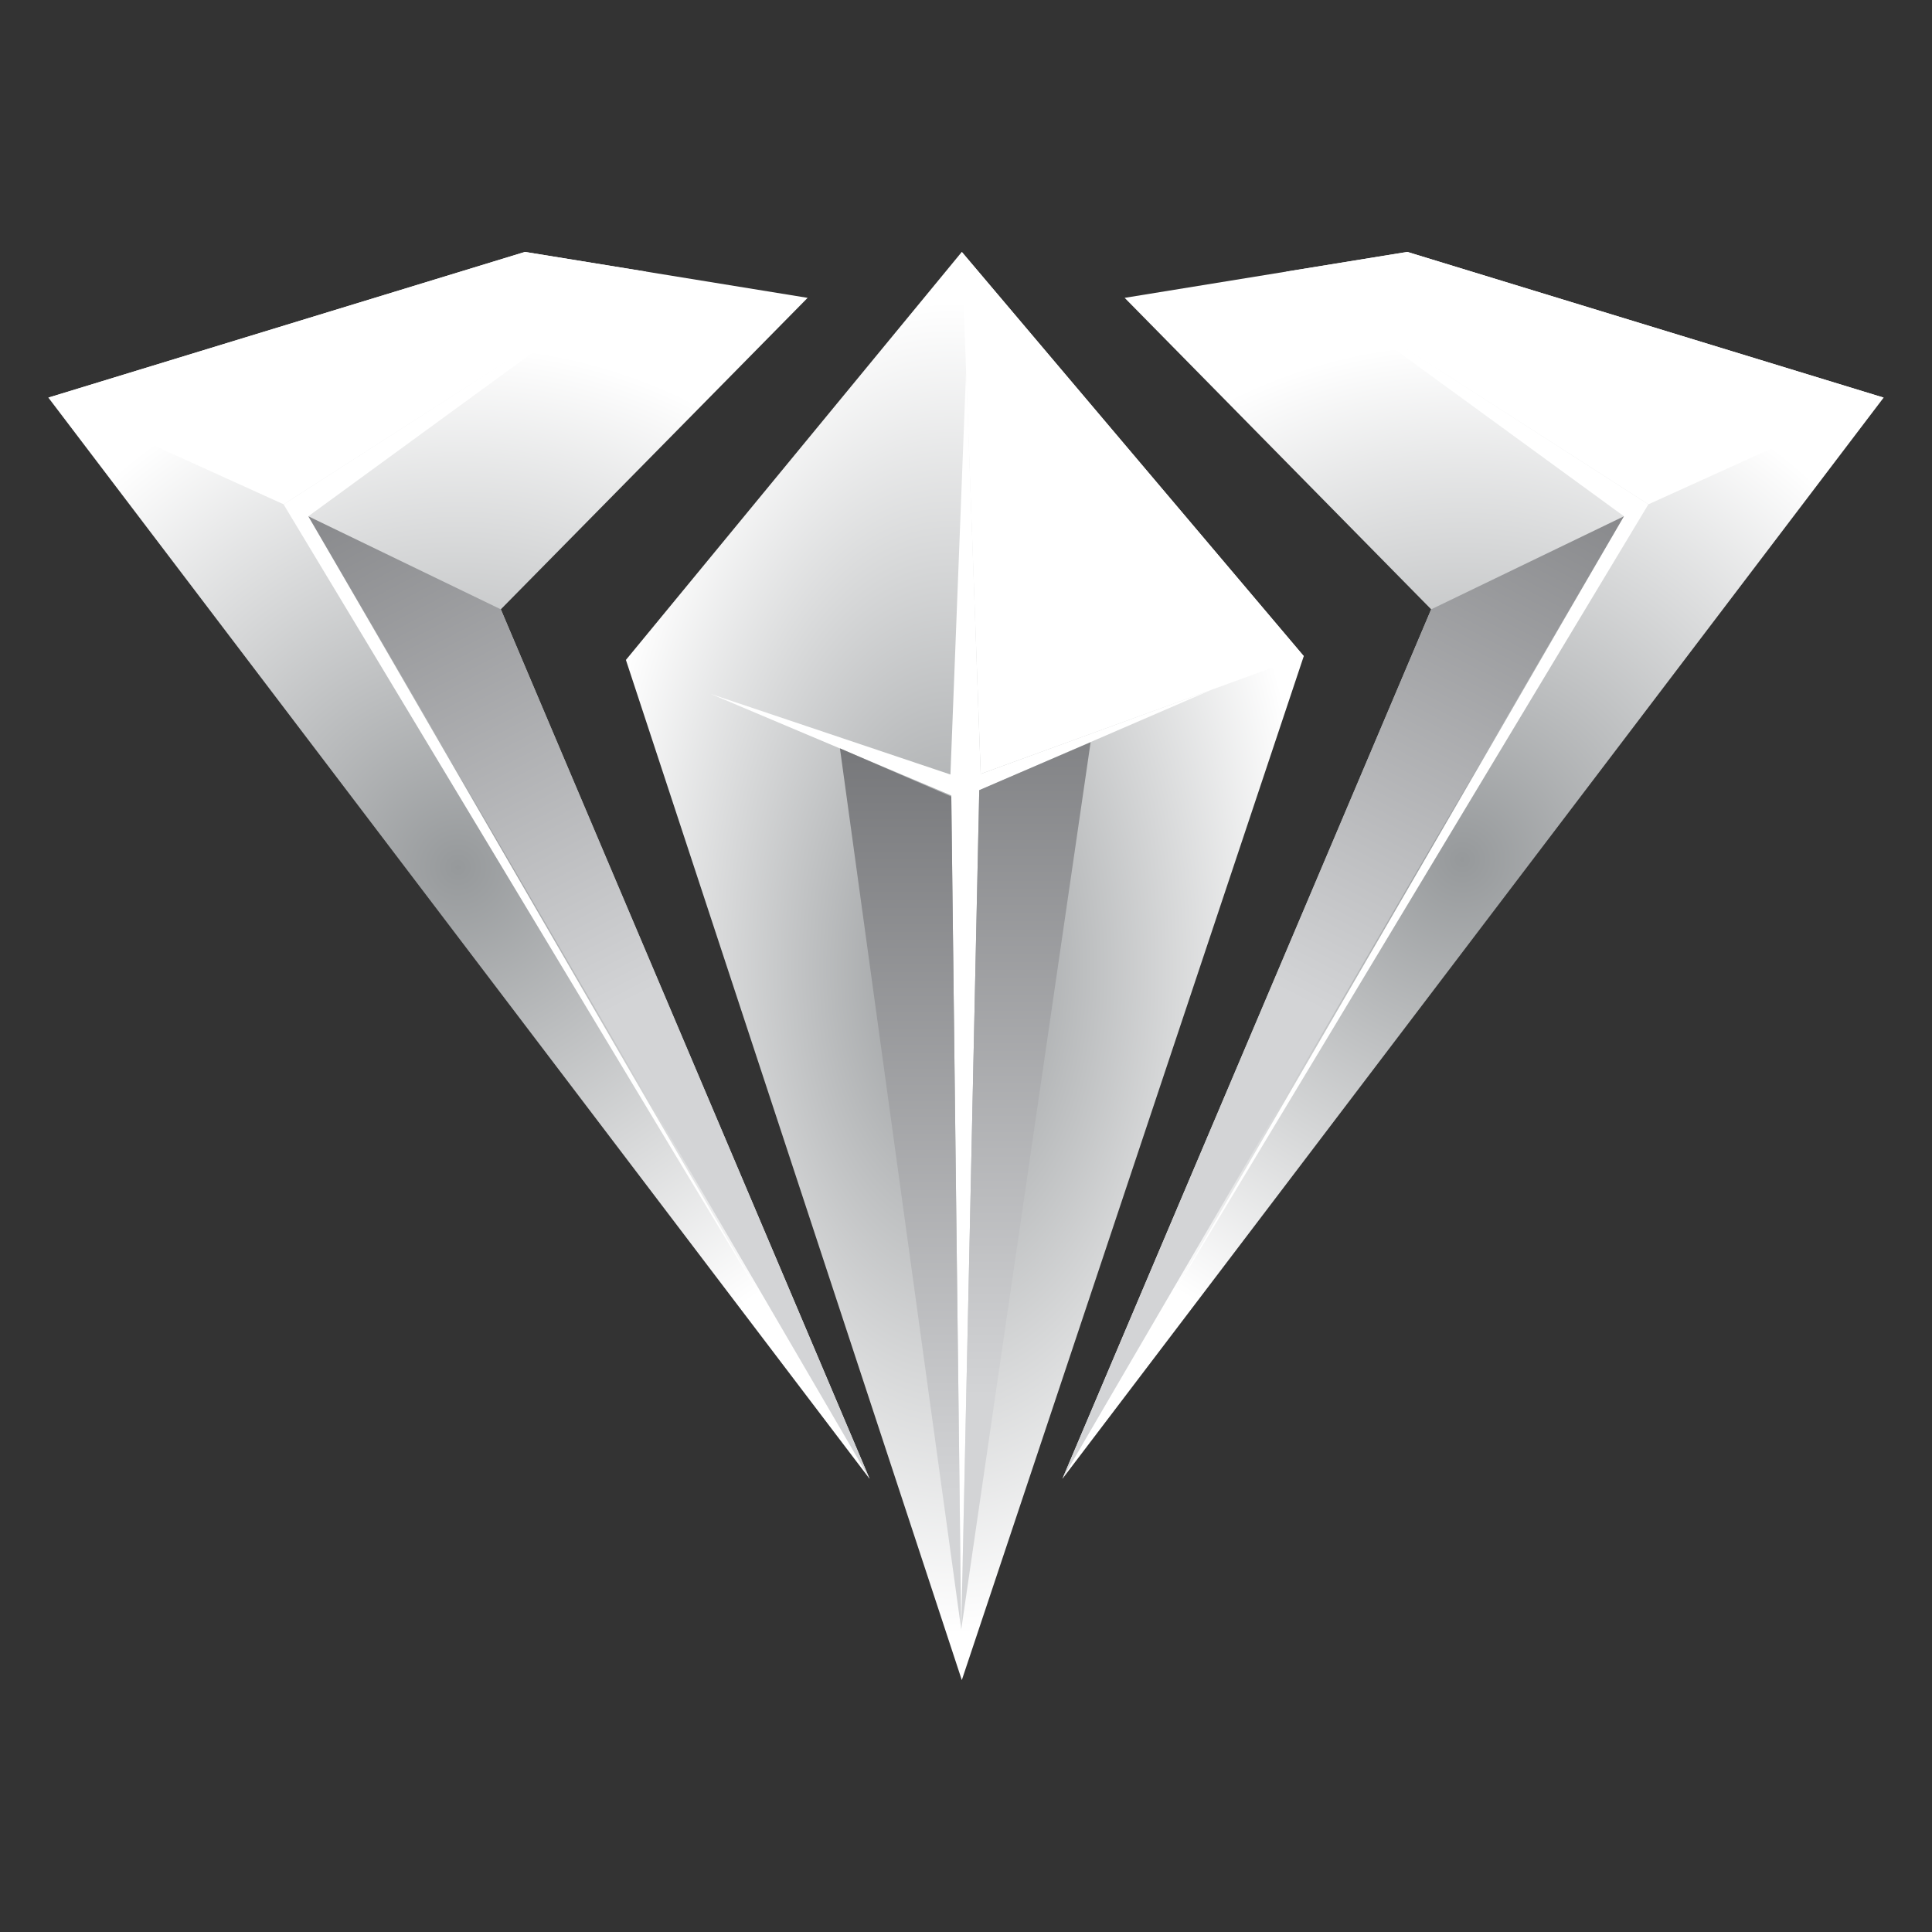 <svg xmlns="http://www.w3.org/2000/svg" width="36" height="36" viewBox="0 0 36 36" fill="none"><rect x="0" y="0" width="36" height="36" fill="#333333" stroke="none"/><path d="M17.922 4.694L11.663 12.297L17.922 31.306L24.294 12.226L17.922 4.694Z" fill="url(#paint0_radial_541_15279)"></path><path d="M17.911 30.363L17.726 14.822L13.245 12.931L17.71 14.432L18.003 6.878L18.274 14.421L22.571 12.855L18.247 14.724L17.911 30.363Z" fill="white"></path><path d="M18.274 14.421L24.294 12.226L17.921 4.694L18.274 14.421Z" fill="white"></path><path d="M18.247 14.724L17.911 30.363L20.322 13.83L18.247 14.724Z" fill="url(#paint1_linear_541_15279)"></path><path d="M17.726 14.843L17.911 30.363L15.651 13.944L17.726 14.843Z" fill="url(#paint2_linear_541_15279)"></path><path d="M35.099 7.409L26.223 4.694L20.956 5.55L26.668 11.354L19.796 27.556L35.099 7.409Z" fill="url(#paint3_radial_541_15279)"></path><path d="M24.327 5.295L30.715 9.398L21.704 24.375L30.26 9.62L24.327 5.295Z" fill="white"></path><path d="M26.668 11.354L30.26 9.62L19.796 27.556L26.668 11.354Z" fill="url(#paint4_linear_541_15279)"></path><path d="M30.716 9.397L35.099 7.409L26.223 4.694L23.964 5.062L30.716 9.397Z" fill="white"></path><path d="M16.204 27.556L9.332 11.354L15.049 5.55L9.782 4.694L0.901 7.409L16.204 27.556Z" fill="url(#paint5_radial_541_15279)"></path><path d="M5.745 9.62L14.302 24.375L5.284 9.398L11.673 5.295L5.745 9.62Z" fill="white"></path><path d="M9.332 11.354L5.745 9.62L16.204 27.556L9.332 11.354Z" fill="url(#paint6_linear_541_15279)"></path><path d="M5.285 9.397L0.901 7.409L9.782 4.694L12.042 5.062L5.285 9.397Z" fill="white"></path><defs><radialGradient id="paint0_radial_541_15279" cx="0" cy="0" r="1" gradientUnits="userSpaceOnUse" gradientTransform="translate(17.695 18.041) rotate(89.81) scale(12.435 6.771)"><stop stop-color="#96999B"></stop><stop offset="1" stop-color="white"></stop></radialGradient><linearGradient id="paint1_linear_541_15279" x1="19.114" y1="9.679" x2="19.114" y2="26.017" gradientUnits="userSpaceOnUse"><stop stop-color="#67686B"></stop><stop offset="1" stop-color="#D3D4D6"></stop></linearGradient><linearGradient id="paint2_linear_541_15279" x1="16.778" y1="11.581" x2="16.778" y2="27.805" gradientUnits="userSpaceOnUse"><stop stop-color="#67686B"></stop><stop offset="1" stop-color="#D3D4D6"></stop></linearGradient><radialGradient id="paint3_radial_541_15279" cx="0" cy="0" r="1" gradientUnits="userSpaceOnUse" gradientTransform="translate(27.247 16.019) scale(9.657)"><stop stop-color="#96999B"></stop><stop offset="1" stop-color="white"></stop></radialGradient><linearGradient id="paint4_linear_541_15279" x1="31.415" y1="4.797" x2="24.235" y2="18.648" gradientUnits="userSpaceOnUse"><stop stop-color="#67686B"></stop><stop offset="1" stop-color="#D3D4D6"></stop></linearGradient><radialGradient id="paint5_radial_541_15279" cx="0" cy="0" r="1" gradientUnits="userSpaceOnUse" gradientTransform="translate(8.534 16.162) rotate(180) scale(9.753)"><stop stop-color="#96999B"></stop><stop offset="1" stop-color="white"></stop></radialGradient><linearGradient id="paint6_linear_541_15279" x1="4.585" y1="4.797" x2="11.771" y2="18.648" gradientUnits="userSpaceOnUse"><stop stop-color="#67686B"></stop><stop offset="1" stop-color="#D3D4D6"></stop></linearGradient></defs></svg>